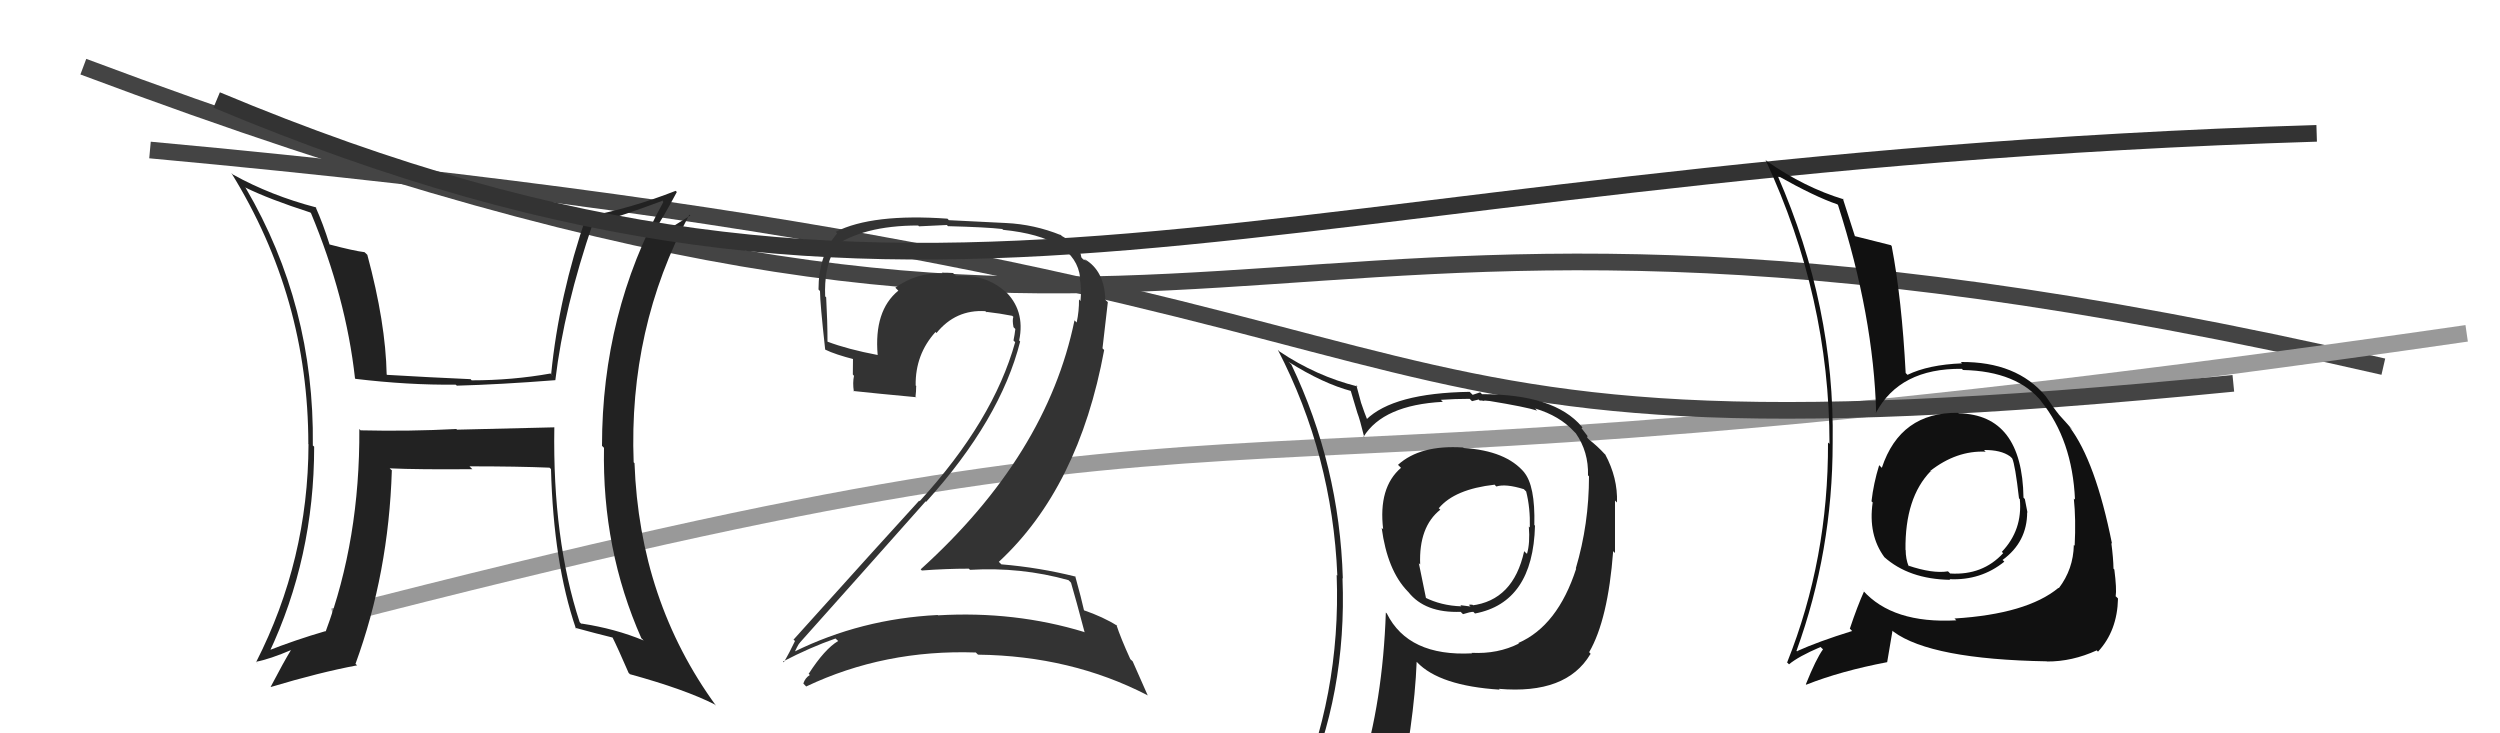<svg xmlns="http://www.w3.org/2000/svg" width="150" height="44" viewBox="0,0,150,44"><path d="M5 4 C77 31,69 5,143 22" stroke="#444" fill="none"/><path d="M20 37 C82 21,65 32,148 20" stroke="#999" fill="none"/><path d="M9 9 C96 17,73 29,134 23" stroke="#444" fill="none"/><path fill="#222" d="M33.24 25.62L33.26 25.64L27.42 25.78L27.38 25.74Q24.57 25.89 21.63 25.82L21.61 25.79L21.56 25.74Q21.60 32.37 19.54 37.89L19.63 37.97L19.52 37.87Q17.73 38.39 15.98 39.08L16.06 39.17L16.12 39.22Q18.85 33.46 18.85 26.80L18.75 26.71L18.77 26.72Q18.87 18.33 14.75 11.29L14.67 11.20L14.72 11.25Q16.14 11.95 18.62 12.75L18.73 12.86L18.66 12.79Q20.76 17.83 21.30 22.70L21.35 22.75L21.32 22.73Q24.49 23.11 27.34 23.08L27.40 23.13L27.41 23.14Q30.01 23.07 33.32 22.81L33.35 22.83L33.32 22.81Q33.84 18.45 35.59 13.35L35.65 13.41L35.67 13.43Q37.49 12.89 39.74 12.05L39.82 12.14L39.80 12.12Q36.12 18.80 36.12 26.75L36.12 26.75L36.24 26.87Q36.12 32.96 38.48 38.29L38.59 38.40L38.62 38.43Q36.92 37.72 34.87 37.41L34.93 37.48L34.78 37.33Q33.15 32.35 33.26 25.65ZM34.67 37.82L34.52 37.68L34.52 37.67Q35.72 38.00 36.82 38.27L36.83 38.27L36.70 38.14Q37.08 38.90 37.72 40.38L37.77 40.42L37.79 40.45Q41.10 41.36 42.89 42.27L42.87 42.26L42.96 42.34Q38.37 36.04 38.07 27.78L38.07 27.79L38.02 27.74Q37.71 19.69 41.36 12.88L41.42 12.93L40.48 13.52L40.48 13.53Q39.81 13.58 39.21 13.73L39.38 13.91L39.28 13.81Q39.78 13.08 40.61 11.52L40.60 11.51L40.54 11.45Q37.89 12.49 35.26 12.99L35.18 12.91L35.20 12.92Q33.53 17.76 33.07 22.44L33.20 22.58L33.03 22.41Q30.74 22.82 28.30 22.82L28.26 22.78L28.24 22.75Q25.73 22.64 23.21 22.49L23.28 22.55L23.20 22.47Q23.14 19.37 22.04 15.29L21.97 15.22L21.87 15.13Q21.22 15.05 19.78 14.67L19.86 14.75L19.77 14.66Q19.39 13.44 18.93 12.41L19.06 12.54L18.95 12.44Q16.27 11.74 13.99 10.48L13.96 10.46L13.88 10.38Q18.50 17.85 18.50 26.65L18.47 26.61L18.51 26.65Q18.49 33.60 15.37 39.72L15.51 39.87L15.35 39.71Q16.19 39.55 17.52 38.98L17.52 38.99L17.49 38.95Q17.04 39.68 16.24 41.21L16.27 41.24L16.25 41.22Q19.18 40.34 21.43 39.92L21.36 39.86L21.33 39.83Q23.32 34.39 23.51 28.23L23.55 28.26L23.38 28.10Q25.14 28.18 28.34 28.15L28.15 27.96L28.17 27.98Q31.07 27.98 32.97 28.06L33.02 28.10L33.06 28.15Q33.21 33.78 34.55 37.70Z"/><path d="M13 6 C56 24,74 10,139 8" stroke="#333" fill="none"/><path fill="#222" d="M87.82 26.88L87.92 26.98L87.79 26.85Q85.21 26.68 83.88 27.89L83.88 27.89L84.06 28.07Q82.69 29.25 82.99 31.76L82.90 31.67L82.90 31.67Q83.24 34.22 84.46 35.48L84.45 35.47L84.50 35.52Q85.50 36.79 87.64 36.71L87.66 36.73L87.78 36.85Q88.21 36.71 88.40 36.71L88.40 36.71L88.50 36.81Q91.98 36.15 92.10 31.54L92.09 31.53L92.06 31.50Q92.12 29.12 91.43 28.32L91.45 28.35L91.47 28.36Q90.37 27.04 87.82 26.88ZM91.20 38.68L91.22 38.69L91.14 38.61Q89.87 39.25 88.31 39.17L88.29 39.16L88.33 39.20Q84.50 39.40 83.21 36.81L83.16 36.76L83.15 36.75Q82.97 42.09 81.64 46.36L81.55 46.28L81.66 46.38Q79.90 46.90 78.26 47.62L78.16 47.53L78.17 47.53Q80.82 41.65 80.55 34.69L80.41 34.55L80.57 34.71Q80.37 27.92 77.48 21.87L77.43 21.82L77.31 21.71Q79.39 23.02 81.10 23.47L81.03 23.40L81.44 24.77L81.44 24.77Q81.59 25.15 81.86 26.25L81.83 26.22L81.81 26.21Q82.99 24.30 86.57 24.11L86.52 24.06L86.45 23.99Q87.30 23.93 88.18 23.93L88.32 24.07L88.72 23.97L88.78 24.03Q88.88 24.02 89.07 24.06L89.04 24.03L89.37 24.06L89.38 24.06Q91.52 24.41 92.24 24.64L92.22 24.63L92.11 24.51Q93.58 24.95 94.45 25.90L94.45 25.90L94.55 26.00Q95.32 27.11 95.28 28.52L95.36 28.60L95.34 28.57Q95.34 31.44 94.55 34.10L94.48 34.04L94.57 34.12Q93.46 37.55 91.10 38.58ZM95.44 39.27L95.43 39.22L95.35 39.13Q96.48 37.18 96.79 33.07L96.86 33.14L96.90 33.18Q96.90 31.28 96.90 30.03L96.91 30.04L97.02 30.15Q97.07 28.67 96.31 27.26L96.34 27.29L96.28 27.24Q95.85 26.77 95.36 26.39L95.23 26.26L95.25 26.16L94.89 25.69L94.95 25.64L94.90 25.59Q93.26 23.65 88.92 23.65L88.81 23.54L88.36 23.69L88.18 23.51Q83.60 23.58 81.97 25.18L81.97 25.18L82.08 25.30Q81.84 24.70 81.68 24.21L81.67 24.19L81.38 23.11L81.46 23.19Q78.98 22.57 76.77 21.09L76.67 20.99L76.67 20.99Q79.94 27.30 80.24 34.53L80.26 34.55L80.20 34.50Q80.47 41.73 77.62 48.20L77.61 48.20L79.60 47.33L79.75 47.48Q79.40 48.12 78.71 49.68L78.69 49.65L78.73 49.70Q81.35 48.55 83.68 48.21L83.69 48.22L83.79 48.32Q84.85 43.44 85.00 39.71L85.05 39.75L85.02 39.73Q86.37 41.15 89.99 41.38L90.07 41.47L89.93 41.33Q93.98 41.68 95.42 39.25L95.43 39.25ZM89.71 29.12L89.79 29.20L89.78 29.19Q90.33 29.01 91.43 29.35L91.51 29.43L91.57 29.49Q91.82 30.47 91.79 31.65L91.67 31.53L91.73 31.59Q91.81 32.58 91.62 33.23L91.55 33.17L91.45 33.07Q90.80 36.03 88.29 36.33L88.34 36.39L88.47 36.40L88.36 36.29Q88.25 36.26 88.13 36.29L88.23 36.39L87.62 36.31L87.68 36.38Q86.47 36.34 85.48 35.84L85.57 35.94L85.13 33.79L85.21 33.87Q85.12 31.61 86.42 30.58L86.29 30.46L86.33 30.49Q87.28 29.35 89.68 29.08Z"/><path fill="#111" d="M117.51 24.79L117.37 24.65L117.49 24.77Q114.02 24.72 112.91 28.07L112.90 28.06L112.75 27.91Q112.41 29.01 112.29 30.08L112.45 30.23L112.36 30.15Q112.08 32.10 113.07 33.44L113.17 33.54L113.04 33.41Q114.53 34.75 117.01 34.79L116.97 34.75L116.97 34.75Q118.85 34.84 120.26 33.70L120.18 33.62L120.15 33.60Q121.63 32.52 121.63 30.73L121.60 30.70L121.65 30.76Q121.57 30.32 121.49 29.94L121.44 29.89L121.41 29.86Q121.33 24.88 117.53 24.80ZM117.45 37.29L117.32 37.15L117.38 37.22Q113.56 37.43 111.77 35.42L111.69 35.33L111.84 35.49Q111.45 36.35 110.99 37.72L111.12 37.85L111.13 37.86Q109.07 38.50 107.82 39.07L107.93 39.19L107.79 39.05Q109.96 33.07 109.96 26.56L109.97 26.57L109.96 26.56Q110.09 18.39 106.66 10.55L106.63 10.52L106.67 10.55Q108.91 11.81 110.24 12.26L110.37 12.39L110.28 12.30Q112.42 18.97 112.57 24.79L112.43 24.66L112.55 24.78Q113.98 22.09 117.71 22.13L117.67 22.09L117.78 22.20Q121.05 22.27 122.53 24.14L122.47 24.07L122.47 24.08Q124.34 26.40 124.50 29.98L124.44 29.92L124.43 29.92Q124.56 31.14 124.48 32.74L124.49 32.75L124.43 32.70Q124.40 34.15 123.53 35.29L123.40 35.17L123.51 35.27Q121.61 36.84 117.27 37.11ZM122.87 39.73L122.82 39.69L122.82 39.69Q124.32 39.70 125.81 39.02L125.82 39.04L125.88 39.10Q127.04 37.85 127.08 35.91L126.98 35.81L126.94 35.78Q127.01 35.35 126.86 34.17L126.92 34.23L126.81 34.12Q126.80 33.50 126.68 32.58L126.56 32.46L126.72 32.62Q125.73 27.67 124.17 25.62L124.34 25.79L124.32 25.76Q124.24 25.65 123.44 24.77L123.52 24.86L123.52 24.85Q123.29 24.58 122.75 23.78L122.76 23.79L122.74 23.77Q121.00 21.69 117.65 21.72L117.74 21.82L117.72 21.80Q115.71 21.88 114.45 22.49L114.38 22.42L114.34 22.38Q114.11 17.95 113.50 14.76L113.41 14.67L113.45 14.71Q112.70 14.53 111.22 14.15L111.32 14.25L111.32 14.25Q111.03 13.35 110.57 11.91L110.72 12.05L110.62 11.96Q108.28 11.25 106.04 9.69L106.03 9.69L105.93 9.59Q109.77 17.84 109.77 26.63L109.71 26.58L109.68 26.55Q109.71 33.54 107.23 39.74L107.20 39.72L107.34 39.86Q107.90 39.39 109.23 38.82L109.35 38.93L109.38 38.96Q108.96 39.54 108.35 41.06L108.38 41.08L108.38 41.08Q110.45 40.26 113.23 39.73L113.23 39.73L113.55 37.84L113.62 37.91Q115.88 39.56 122.81 39.68ZM119.09 27.05L119.05 27.01L119.04 27.00Q120.06 26.99 120.60 27.38L120.55 27.33L120.73 27.50Q120.91 27.88 121.14 29.90L121.19 29.95L121.19 29.95Q121.36 31.80 120.11 33.11L120.11 33.11L120.19 33.19Q118.96 34.53 117.01 34.41L116.90 34.30L116.88 34.28Q115.96 34.43 114.48 33.93L114.59 34.04L114.52 33.98Q114.34 33.53 114.34 33.00L114.33 32.99L114.33 32.99Q114.29 29.86 115.85 28.26L115.91 28.32L115.73 28.19L115.81 28.26Q117.39 27.02 119.14 27.10Z"/><path fill="#333" d="M64.27 34.97L64.11 34.81L64.26 34.96Q64.55 35.94 65.08 37.95L64.97 37.84L65.05 37.92Q60.89 36.65 56.28 36.92L56.12 36.76L56.26 36.90Q51.66 37.13 47.66 39.10L47.61 39.06L47.68 39.12Q47.97 38.50 48.01 38.58L47.88 38.45L47.99 38.56Q51.62 34.50 55.54 30.08L55.66 30.20L55.57 30.11Q60.03 25.17 61.21 20.49L61.14 20.42L61.15 20.43Q61.53 18.60 60.26 17.42L60.30 17.47L60.39 17.56Q59.16 16.42 57.37 16.57L57.27 16.47L57.18 16.38Q56.85 16.36 56.51 16.36L56.49 16.34L56.55 16.40Q54.98 16.35 53.72 17.26L53.80 17.34L53.90 17.44Q52.43 18.64 52.66 21.30L52.69 21.33L52.66 21.30Q50.87 20.96 49.65 20.50L49.76 20.61L49.65 20.50Q49.65 19.28 49.57 17.84L49.38 17.65L49.51 17.78Q49.44 16.14 50.04 15.00L49.94 14.89L49.92 14.87Q51.74 13.53 55.09 13.53L55.14 13.58L56.81 13.50L56.88 13.57Q59.18 13.63 60.13 13.74L60.12 13.73L60.19 13.79Q64.54 14.23 64.81 16.67L64.81 16.67L64.77 16.63Q64.91 17.26 64.83 18.06L64.82 18.05L64.74 17.96Q64.75 18.66 64.60 19.35L64.59 19.34L64.47 19.22Q62.81 27.31 55.24 34.16L55.43 34.35L55.31 34.23Q56.76 34.12 58.13 34.12L58.17 34.16L58.20 34.19Q61.26 34.01 64.11 34.81ZM63.55 13.99L63.60 14.05L63.66 14.11Q62.06 13.46 60.35 13.38L60.34 13.38L56.93 13.21L56.85 13.12Q52.34 12.80 50.14 13.91L50.33 14.10L50.23 14.00Q49.11 15.32 49.11 17.37L49.16 17.42L49.20 17.47Q49.20 18.15 49.51 20.97L49.57 21.03L49.52 20.98Q50.11 21.27 51.29 21.57L51.18 21.46L51.17 22.47L51.24 22.55Q51.15 22.95 51.23 23.49L51.34 23.60L51.20 23.46Q52.48 23.60 54.95 23.83L55.03 23.91L54.93 23.80Q54.97 23.50 54.97 23.15L55.03 23.21L54.94 23.13Q54.91 21.27 56.13 19.92L56.13 19.92L56.19 19.98Q57.34 18.56 59.12 18.67L59.25 18.80L59.17 18.71Q59.98 18.80 60.74 18.95L60.64 18.86L60.80 19.01Q60.73 19.21 60.81 19.63L60.90 19.72L60.92 19.74Q60.88 20.09 60.81 20.43L60.90 20.52L60.91 20.53Q59.60 25.24 55.18 30.07L55.27 30.16L55.15 30.04Q53.06 32.32 47.61 38.38L47.51 38.28L47.70 38.46Q47.37 39.16 47.03 39.73L47.04 39.75L46.98 39.69Q48.61 38.84 50.13 38.31L50.28 38.45L50.29 38.46Q49.48 38.94 48.52 40.43L48.43 40.33L48.59 40.50Q48.31 40.67 48.20 41.01L48.39 41.21L48.37 41.19Q53.07 38.96 58.55 39.15L58.66 39.26L58.69 39.28Q64.27 39.35 68.84 41.71L68.87 41.74L67.96 39.68L67.82 39.55Q67.24 38.28 66.98 37.48L67.04 37.55L67.04 37.55Q66.21 37.02 64.99 36.60L64.96 36.57L65.05 36.66Q64.89 35.93 64.51 34.56L64.52 34.58L64.55 34.60Q62.36 34.05 60.08 33.86L60.11 33.89L59.93 33.71Q64.73 29.26 66.25 21.00L66.15 20.90L66.47 18.13L66.32 17.99Q66.27 16.23 65.06 15.54L65.22 15.70L64.99 15.51L65.10 15.62Q65.11 15.60 65.04 15.60L64.94 15.51L64.88 15.44Q64.82 14.77 63.71 14.16Z"/></svg>